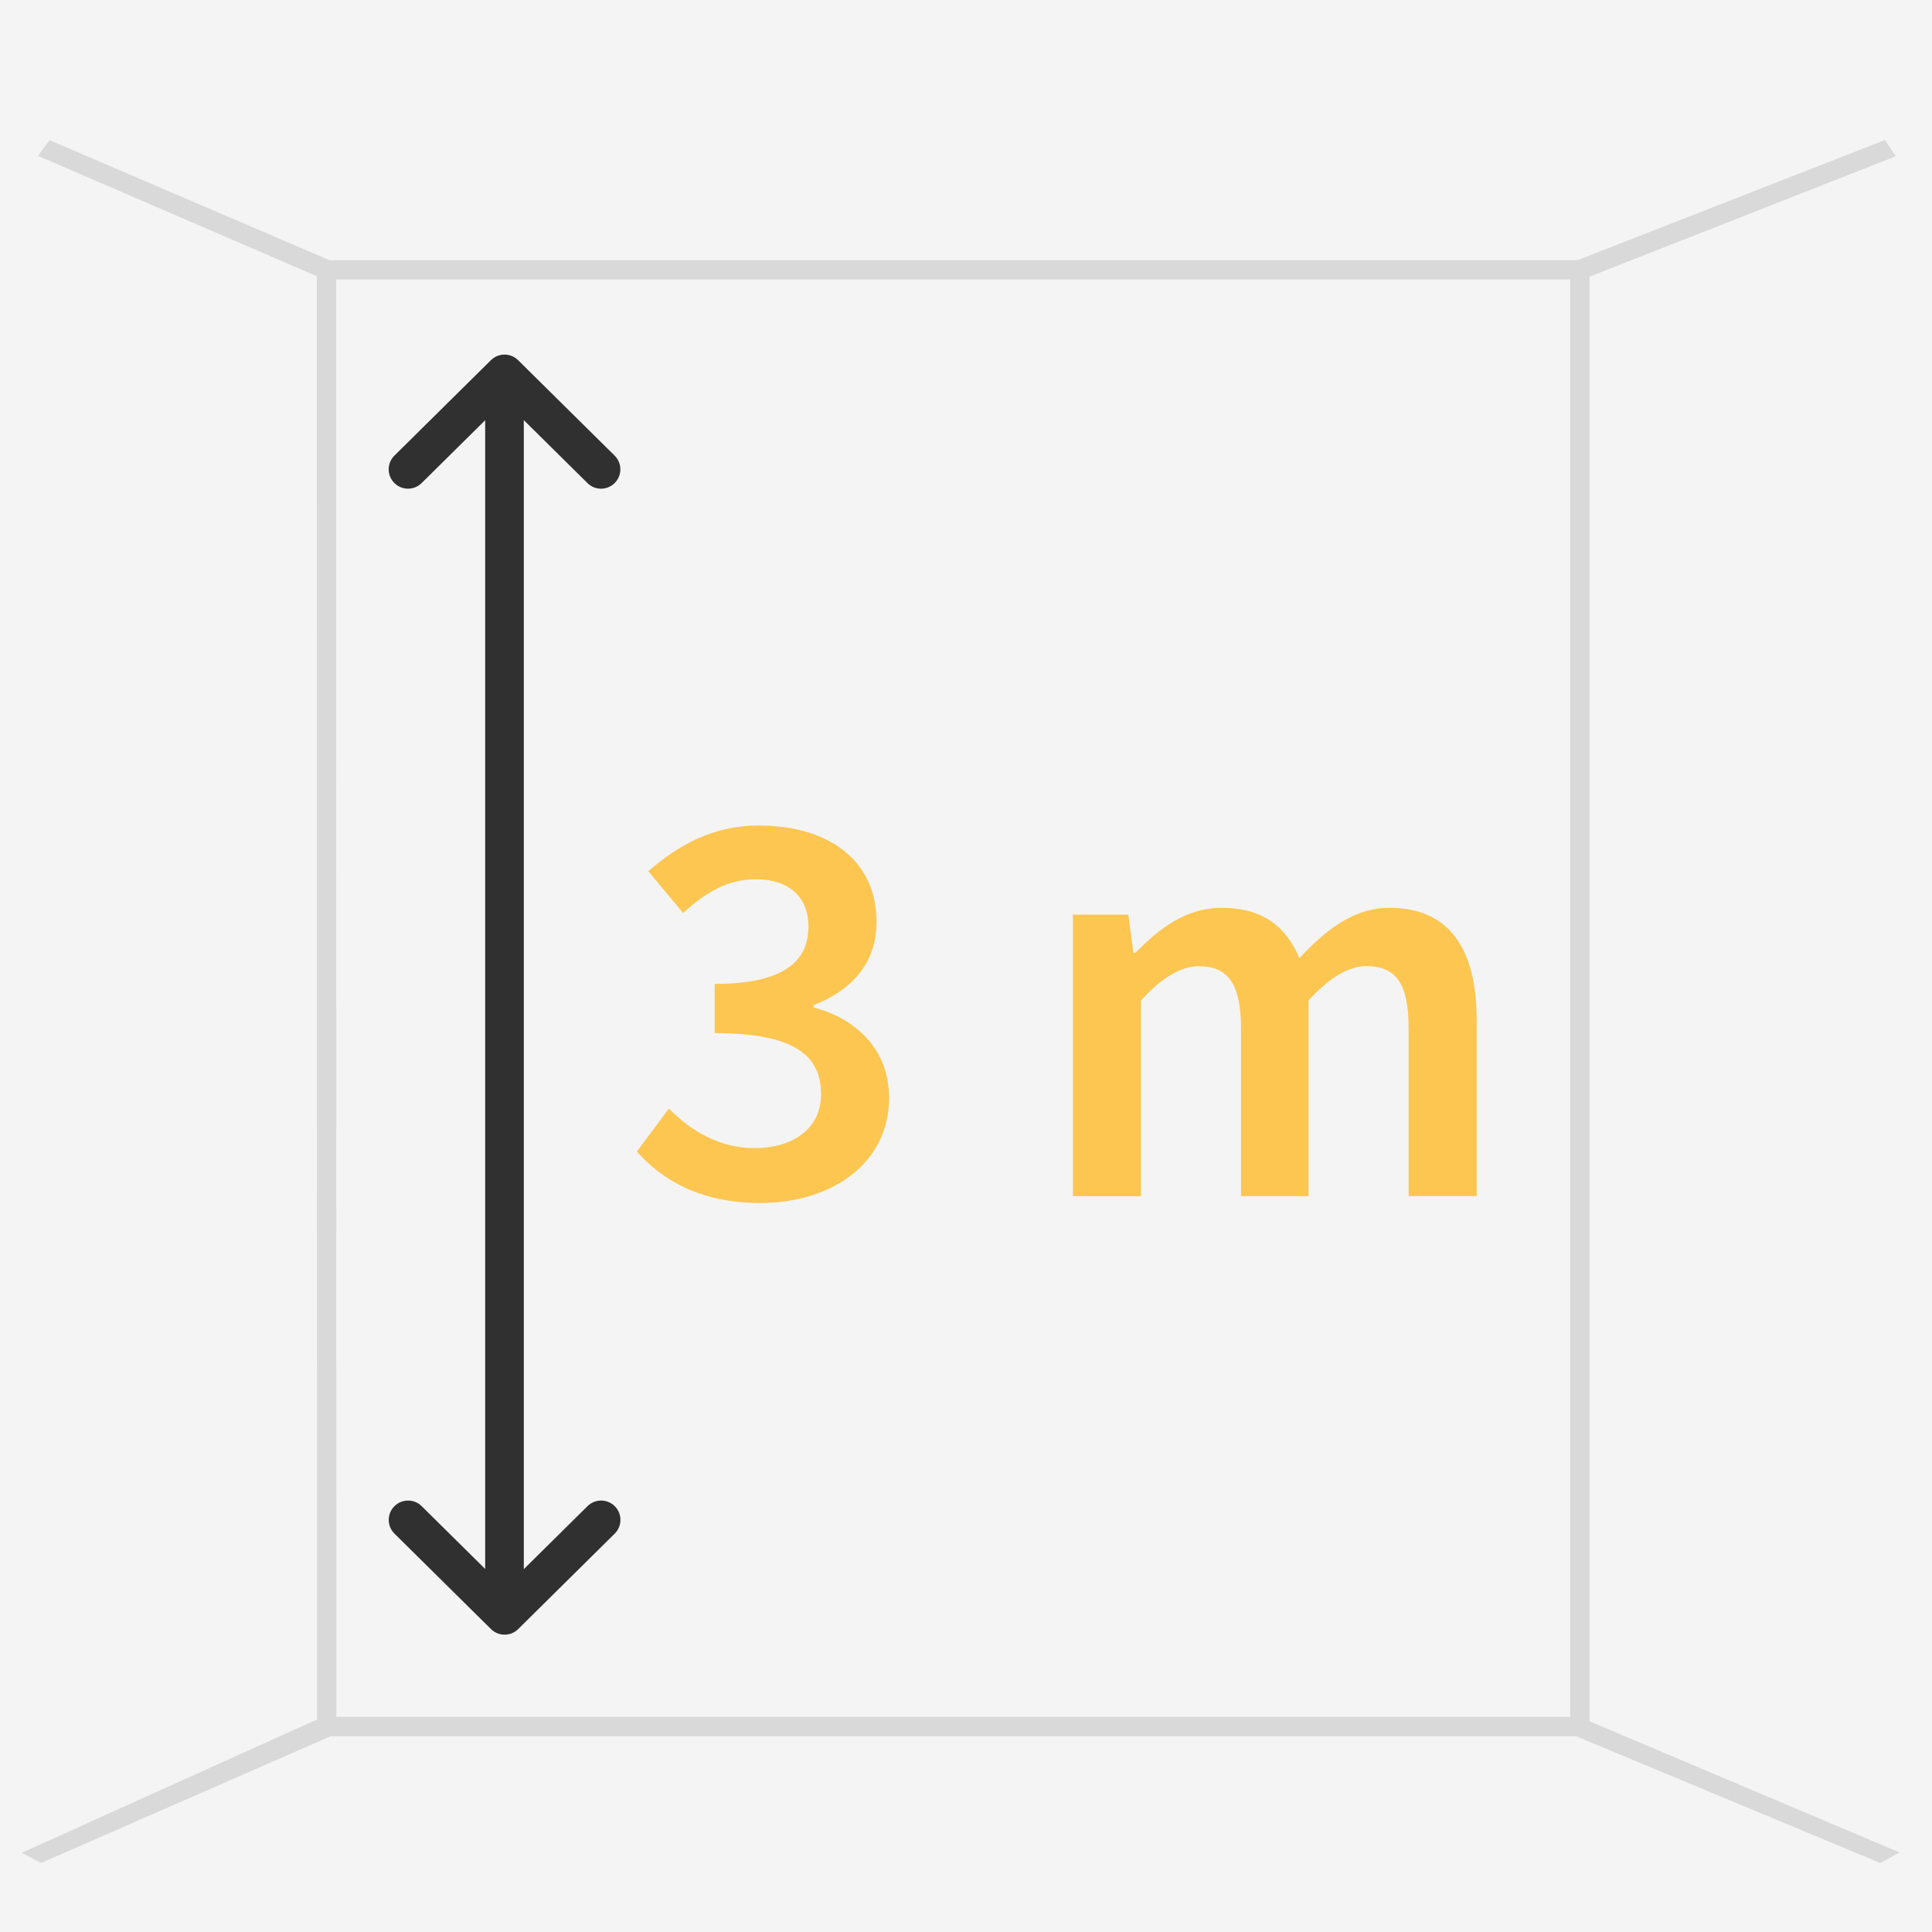 <?xml version="1.0" encoding="UTF-8"?>
<svg id="Ebene_1" data-name="Ebene 1" xmlns="http://www.w3.org/2000/svg" viewBox="0 0 400 400">
  <defs>
    <style>
      .cls-1 {
        fill: #f4f4f5;
      }

      .cls-2 {
        fill: #d9d9d9;
      }

      .cls-3 {
        fill: #fcc651;
      }

      .cls-4 {
        fill: #303030;
      }

      .cls-5 {
        fill: #dadada;
      }
    </style>
  </defs>
  <rect class="cls-1" width="400" height="400"/>
  <g>
    <g>
      <rect class="cls-5" x="66.61" y="55.86" width="2" height="301.61"/>
      <polygon class="cls-2" points="69.64 358.48 65.64 358.48 65.64 357.48 65.59 54.86 69.59 54.86 69.59 55.86 69.64 358.48"/>
    </g>
    <g>
      <g>
        <polygon class="cls-5" points="389.27 384.63 326.51 358.48 68.24 358.48 8.57 384.6 6.79 383.68 67.03 356.48 327.69 356.48 327.98 356.99 391.02 383.65 389.27 384.63"/>
        <path class="cls-2" d="M389.33,385.73l-.45-.19-62.57-26.07H68.45l-59.93,26.23-4.02-2.1,62.31-28.13h261.46l.41.73,64.61,27.33-3.97,2.2ZM67.25,357.48l-25.04,11.31,25.83-11.31h258.68l.51.21-.12-.21H67.25Z"/>
      </g>
      <g>
        <rect class="cls-5" x="326.1" y="55.86" width="2" height="301.61"/>
        <rect class="cls-2" x="325.1" y="54.86" width="4" height="303.61"/>
      </g>
      <g>
        <polygon class="cls-5" points="327.41 56.86 67.36 56.86 9.42 31.84 10.62 30.24 68.03 54.86 326.8 54.86 389.88 30.21 391 31.87 327.41 56.86"/>
        <path class="cls-2" d="M327.6,57.86H67.15l-.19-.08L7.85,32.26l2.43-3.24,57.94,24.85h258.38l63.66-24.88,2.26,3.36-64.93,25.52ZM67.56,55.86h259.65l40.47-15.9-40.7,15.9H67.82l-37.28-15.99,37.02,15.99Z"/>
      </g>
    </g>
  </g>
  <g>
    <path class="cls-3" d="M131.85,238.41l6.63-8.88c4.5,4.5,10.3,8.17,17.77,8.17,8.05,0,13.74-4.14,13.74-11.13,0-7.7-4.97-12.67-22.03-12.67v-10.19c14.69,0,19.42-4.97,19.42-11.84,0-6.16-4.03-9.83-10.9-9.83-5.8,0-10.42,2.72-15.04,6.99l-7.22-8.65c6.51-5.68,13.74-9.47,22.86-9.47,14.45,0,24.4,7.22,24.4,19.9,0,8.41-4.86,14.09-13.03,17.29v.47c8.88,2.37,15.63,8.76,15.63,18.71,0,13.74-12.08,21.79-26.65,21.79-12.2,0-20.25-4.62-25.58-10.66Z"/>
    <path class="cls-3" d="M222.11,189.38h11.49l1.07,7.93h.36c4.97-5.09,10.54-9.36,17.88-9.36,8.53,0,13.38,3.91,16.11,10.42,5.57-5.92,11.25-10.42,18.71-10.42,12.32,0,18,8.53,18,23.21v36.48h-14.09v-34.7c0-9.48-2.72-12.91-8.76-12.91-3.55,0-7.58,2.25-11.96,7.11v40.51h-13.98v-34.7c0-9.48-2.84-12.91-8.76-12.91-3.55,0-7.58,2.25-11.96,7.11v40.51h-14.09v-58.27Z"/>
  </g>
  <rect class="cls-4" x="100.45" y="79.13" width="8" height="254.32"/>
  <path class="cls-4" d="M124.44,101.18c-1.02,0-2.03-.38-2.81-1.16l-17.17-16.98-17.17,16.98c-1.57,1.55-4.1,1.54-5.66-.03-1.55-1.57-1.54-4.1.03-5.66l19.98-19.76c1.56-1.54,4.07-1.54,5.63,0l19.98,19.76c1.57,1.55,1.58,4.09.03,5.66-.78.79-1.81,1.19-2.84,1.19Z"/>
  <path class="cls-4" d="M104.46,338.44c-1.02,0-2.03-.39-2.81-1.16l-19.98-19.76c-1.57-1.55-1.58-4.09-.03-5.66,1.55-1.57,4.09-1.58,5.66-.03l17.17,16.98,17.17-16.98c1.57-1.55,4.1-1.54,5.66.03,1.55,1.57,1.54,4.1-.03,5.66l-19.98,19.76c-.78.77-1.8,1.16-2.81,1.16Z"/>
</svg>